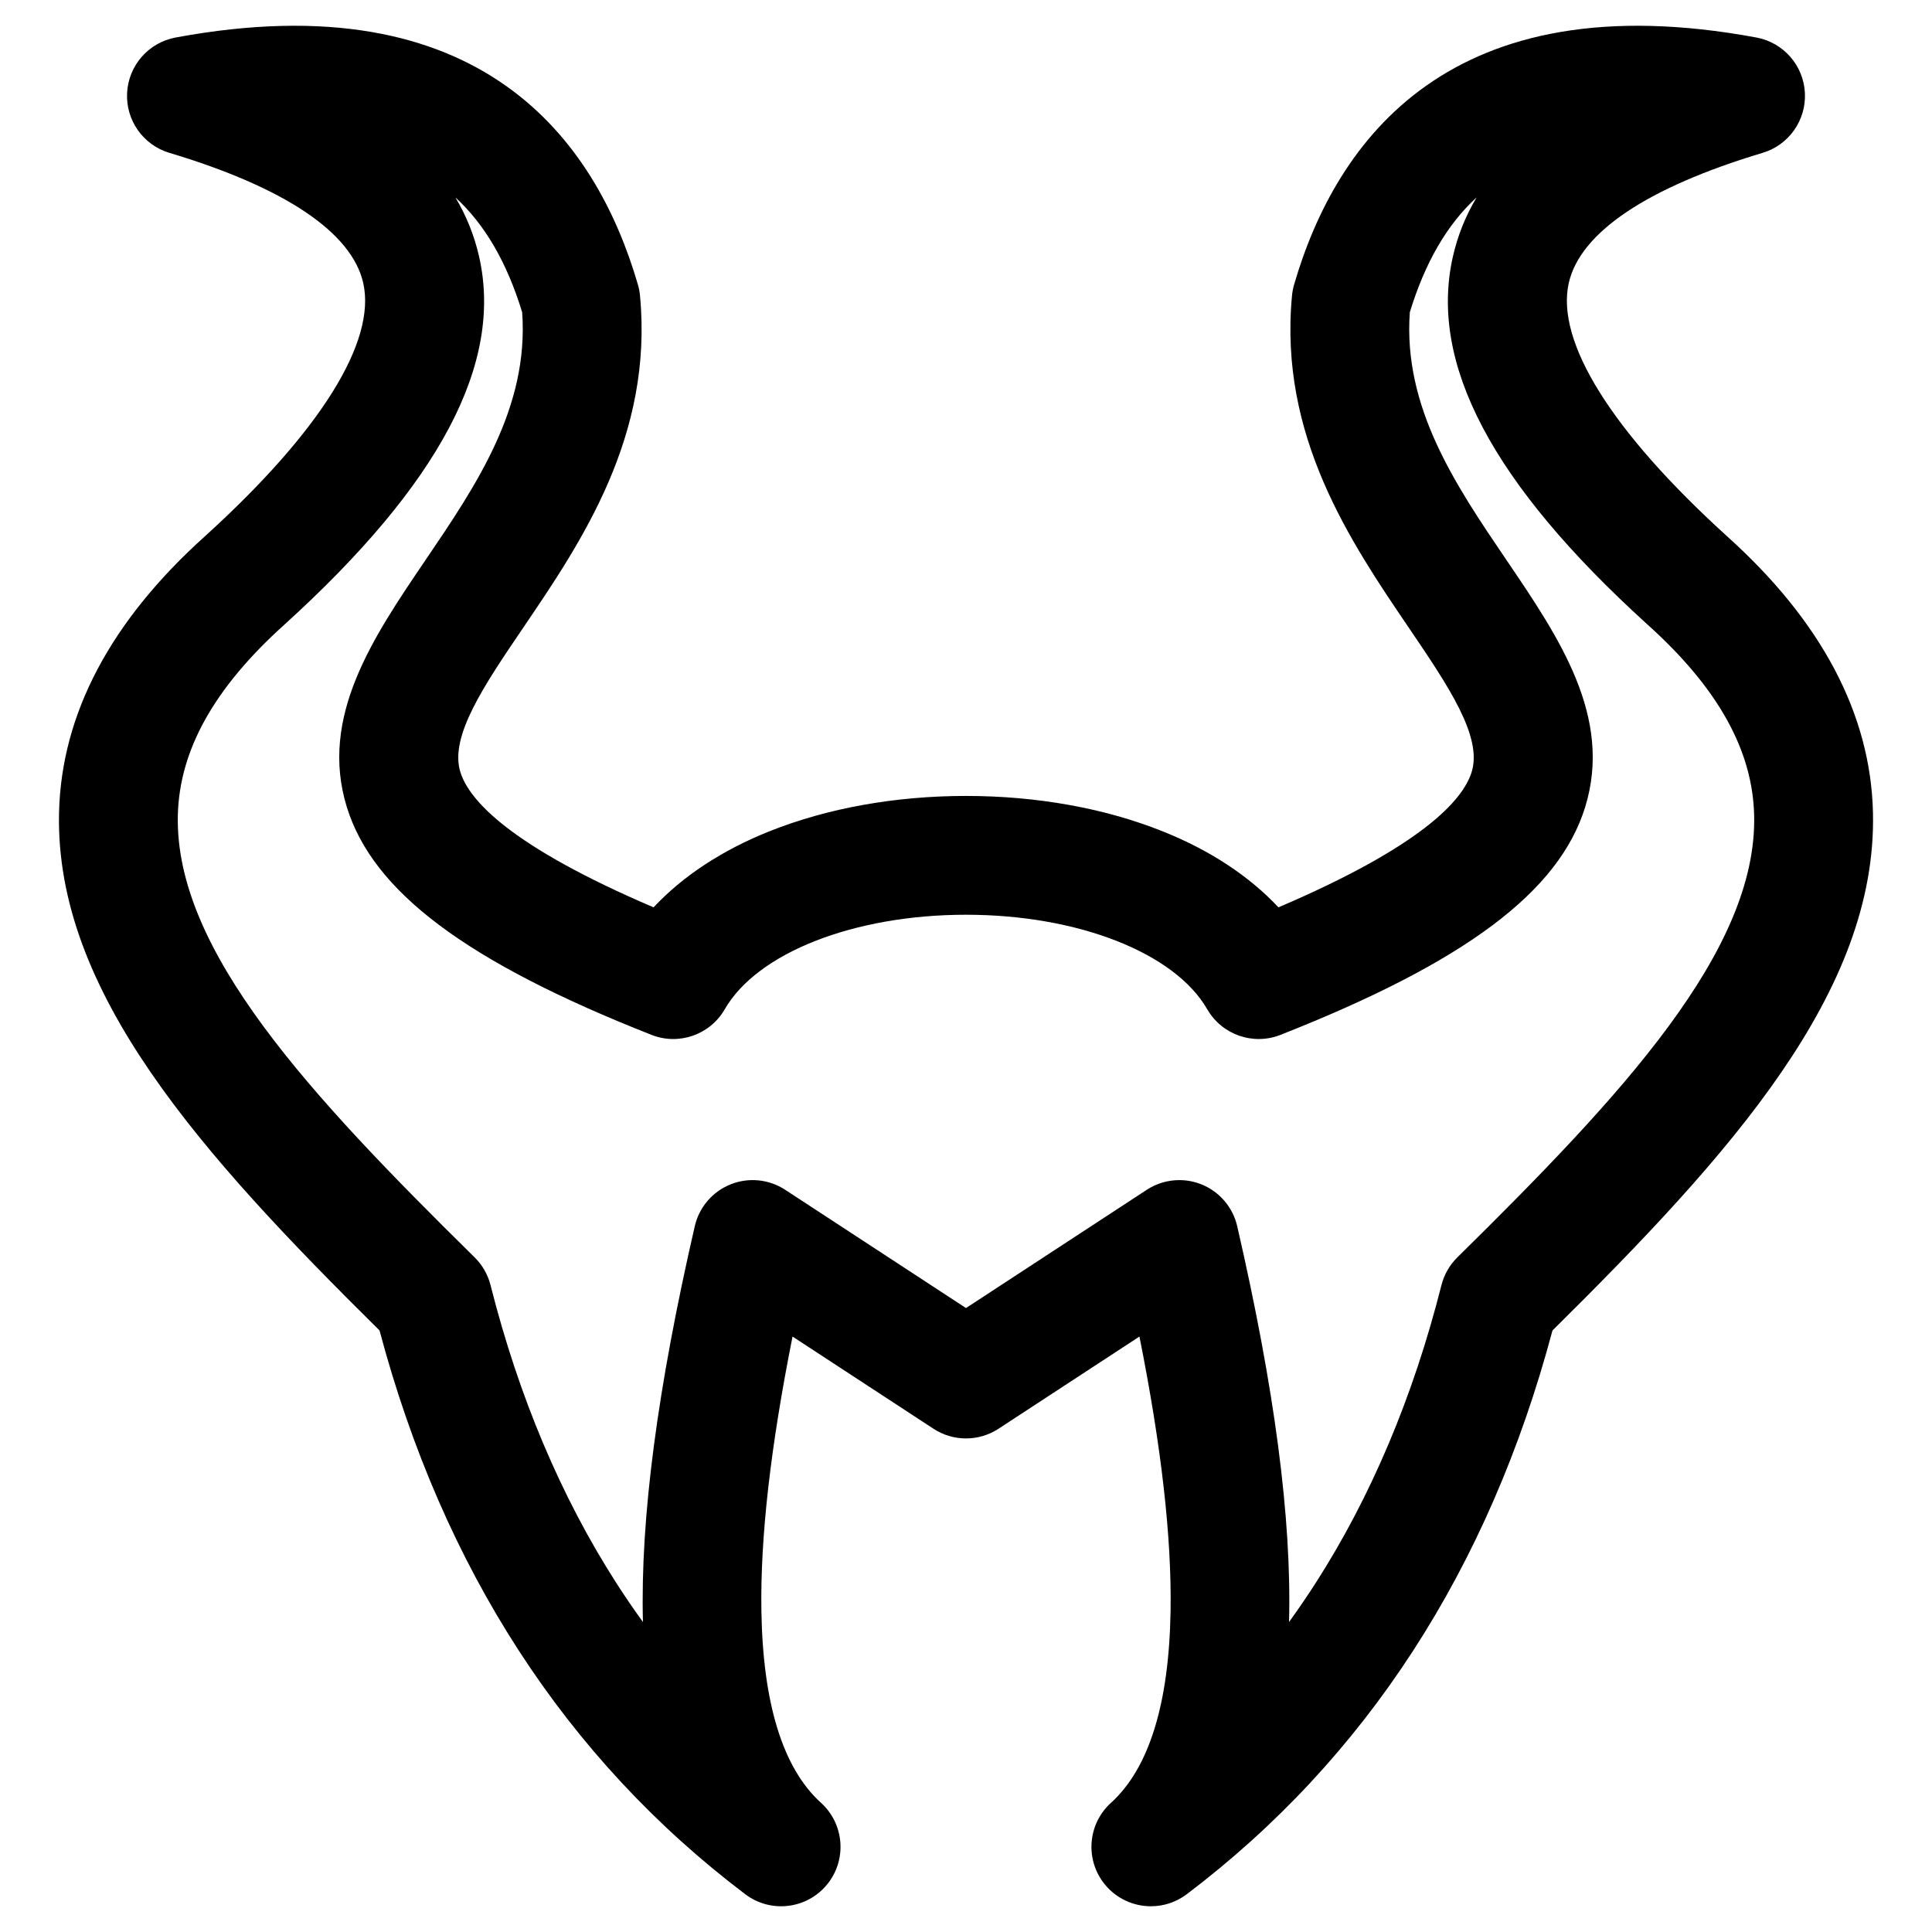 <?xml version="1.0" encoding="UTF-8"?>
<!-- Uploaded to: SVG Repo, www.svgrepo.com, Generator: SVG Repo Mixer Tools -->
<svg fill="#000000" width="800px" height="800px" version="1.1" viewBox="144 144 512 512" xmlns="http://www.w3.org/2000/svg">
 <path d="m449 649.18c-4.535 0-9.027-1.953-12.133-5.699-5.375-6.488-4.691-16.055 1.551-21.715 10.102-9.152 15.418-26.305 15.797-50.98 0.297-19.398-2.41-43.285-8.25-72.586l-37.348 24.43c-5.234 3.426-12.004 3.426-17.238 0l-37.348-24.43c-5.84 29.301-8.551 53.188-8.254 72.586 0.379 24.676 5.691 41.828 15.797 50.98 6.242 5.656 6.926 15.227 1.551 21.715s-14.902 7.594-21.625 2.508c-47.492-35.938-80.082-86.184-96.918-149.4-47.426-46.91-86.035-89.84-84.934-137.24 0.605-26.102 13.645-50.766 38.754-73.312 30.488-27.684 45.379-51.52 41.855-67.059-3.035-13.387-20.801-25.309-51.371-34.473-6.965-2.086-11.594-8.672-11.199-15.93 0.391-7.258 5.703-13.305 12.848-14.633 81.105-15.047 111.39 27.285 122.51 65.453 0.277 0.949 0.465 1.922 0.559 2.91 3.551 37.223-15.535 65.34-30.871 87.934-10.539 15.527-19.645 28.934-16.738 38.344 2.332 7.555 13.332 19.691 51.207 35.871 7.773-8.301 18.188-15.156 30.742-20.168 15.336-6.121 33.34-9.355 52.059-9.355 18.723 0 36.723 3.234 52.059 9.355 12.555 5.008 22.969 11.867 30.738 20.168 37.875-16.18 48.875-28.316 51.207-35.871 2.906-9.406-6.195-22.816-16.738-38.344-15.336-22.594-34.426-50.711-30.871-87.934 0.094-0.984 0.281-1.957 0.559-2.91 11.121-38.164 41.402-80.504 122.51-65.453 7.148 1.324 12.457 7.371 12.848 14.633 0.391 7.258-4.238 13.844-11.199 15.93-30.574 9.164-48.336 21.086-51.371 34.473-3.523 15.535 11.355 39.359 41.887 67.09 25.09 22.535 38.117 47.191 38.723 73.281 1.098 47.402-37.512 90.332-84.934 137.24-16.836 63.219-49.43 113.46-96.918 149.4-2.84 2.148-6.18 3.191-9.496 3.191zm7.527-192.44c1.988 0 3.981 0.375 5.879 1.137 4.773 1.922 8.309 6.059 9.465 11.074 9.855 42.793 14.465 77.352 13.738 104.9 2.453-3.387 4.812-6.848 7.078-10.375 14.633-22.801 25.84-49.344 33.312-78.902 0.707-2.793 2.164-5.336 4.215-7.356 43.523-42.883 79.484-81.293 78.652-117.14-0.402-17.312-9.664-33.867-28.312-50.609-0.023-0.02-0.043-0.039-0.066-0.059-41.039-37.262-57.875-69.117-51.461-97.395 1.258-5.551 3.348-10.777 6.285-15.695-7.812 7.16-13.648 17.215-17.695 30.426-1.82 25.27 12.164 45.867 25.699 65.805 13.836 20.379 28.141 41.453 20.773 65.32-6.945 22.488-31.848 41.113-80.746 60.383-7.262 2.859-15.523-0.031-19.418-6.793-8.621-14.977-34.309-25.043-63.926-25.043s-55.309 10.062-63.93 25.043c-3.894 6.766-12.156 9.656-19.418 6.793-48.898-19.27-73.805-37.895-80.746-60.383-7.367-23.867 6.938-44.938 20.773-65.32 13.535-19.938 27.52-40.539 25.699-65.805-4.047-13.211-9.883-23.266-17.695-30.426 2.938 4.918 5.027 10.145 6.285 15.695 6.41 28.273-10.422 60.133-51.461 97.395-18.715 16.801-27.977 33.355-28.379 50.668-0.832 35.848 35.129 74.258 78.652 117.14 2.051 2.019 3.508 4.566 4.215 7.356 7.469 29.555 18.68 56.102 33.312 78.902 2.266 3.531 4.625 6.992 7.078 10.375-0.723-27.551 3.887-62.109 13.738-104.9 1.156-5.016 4.688-9.152 9.465-11.074 4.773-1.922 10.188-1.387 14.496 1.43l47.914 31.34 47.91-31.34c2.594-1.699 5.598-2.566 8.617-2.566z"/>
</svg>